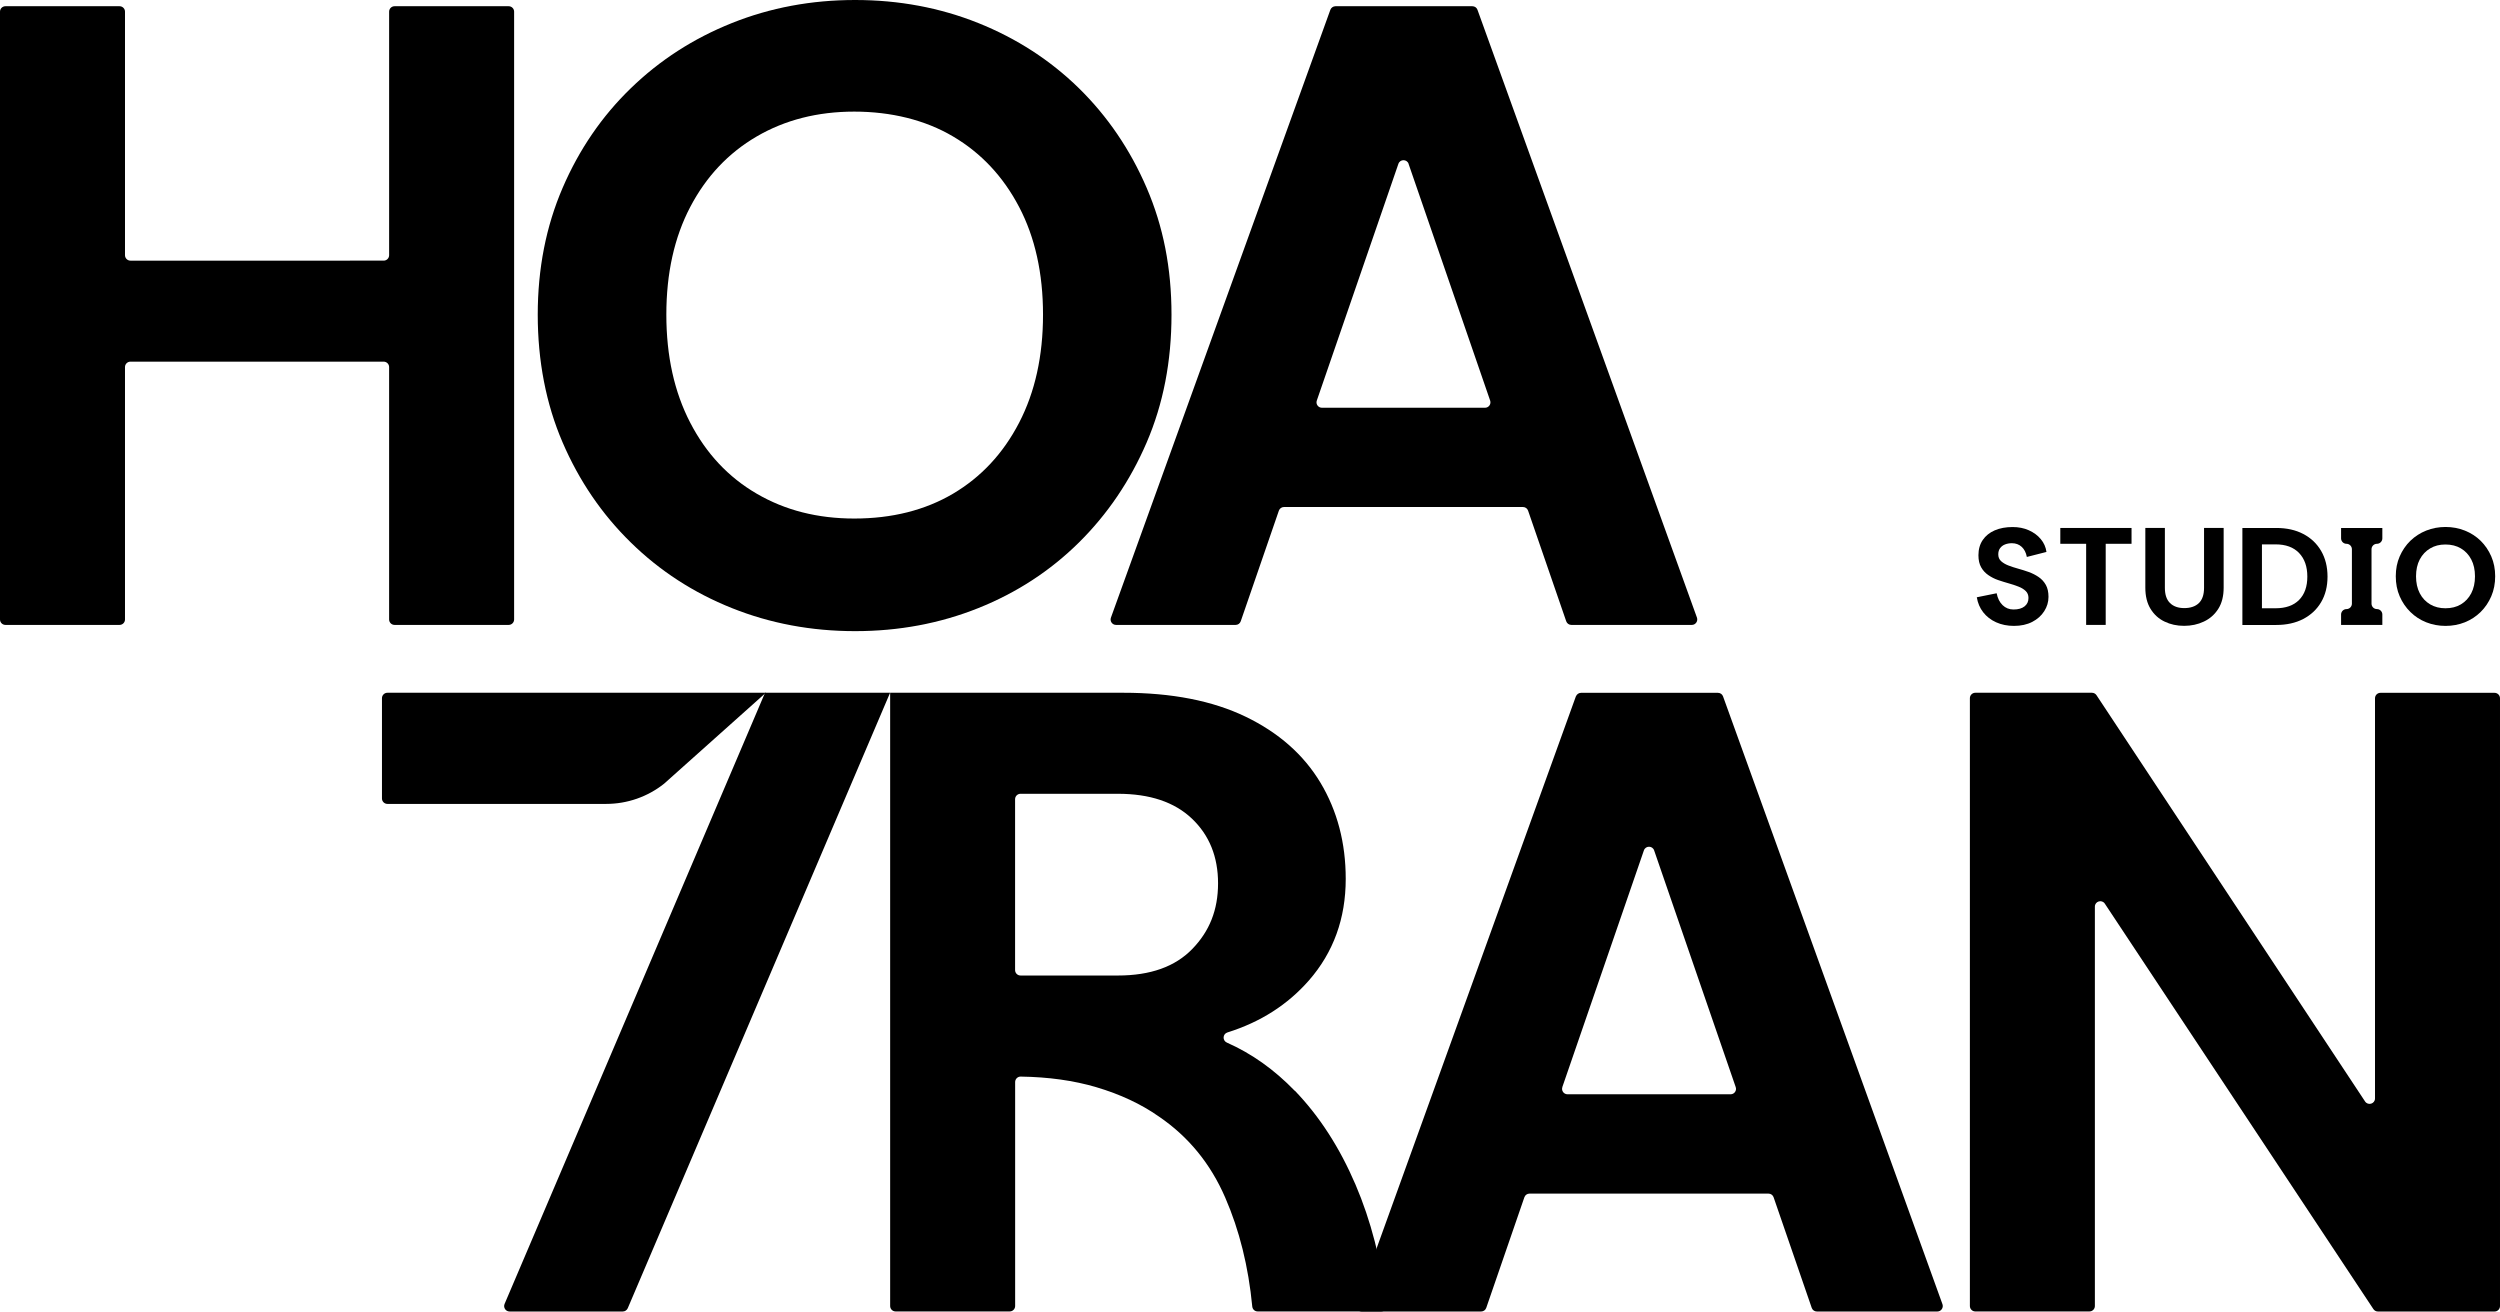 <svg xmlns="http://www.w3.org/2000/svg" id="Layer_2" viewBox="0 0 429.62 225.38"><g id="Layer_1-2" data-name="Layer_1"><g><path d="M88.35,106.46V2c0-.51-.42-.93-.93-.93h-19.62c-.51,0-.93.42-.93.93v41.86c0,.51-.42.93-.93.93H22.41c-.51,0-.93-.42-.93-.93V2c0-.51-.42-.93-.93-.93H.93c-.51,0-.93.42-.93.93v104.46c0,.51.42.93.93.93h19.62c.51,0,.93-.42.93-.93v-43.38c0-.51.42-.93.93-.93h43.53c.51,0,.93.42.93.93v43.38c0,.51.42.93.93.93h19.62c.51,0,.93-.42.93-.93Z"></path><path d="M213.22,106.76l6.55-19c.13-.38.48-.63.88-.63h41.07c.4,0,.75.25.88.63l6.55,19c.13.38.48.63.88.63h20.71c.64,0,1.09-.64.88-1.25L253.9,1.68c-.13-.37-.48-.61-.88-.61h-23.52c-.39,0-.74.25-.88.61l-37.71,104.46c-.22.61.23,1.25.88,1.25h20.55c.4,0,.75-.25.88-.63ZM242.06,28.16l14.02,40.68c.21.6-.24,1.23-.88,1.23h-28.03c-.64,0-1.09-.63-.88-1.23l14.02-40.68c.29-.84,1.47-.84,1.76,0Z"></path><path d="M222.5,187.45c-3.52-3.64-7.4-6.4-11.66-8.28-.8-.35-.74-1.49.1-1.75,5.68-1.78,10.34-4.76,14-8.94,4.21-4.82,6.32-10.64,6.32-17.44,0-6.19-1.45-11.7-4.34-16.53-2.89-4.82-7.19-8.61-12.87-11.35-5.69-2.74-12.7-4.11-21.02-4.11h-40.06v105.39c0,.51.42.93.93.93h19.62c.51,0,.93-.42.93-.93v-38.49c0-.52.43-.95.95-.94,4.8.07,9.13.68,12.99,1.82,4.11,1.22,7.69,2.89,10.74,5.03,5.08,3.45,8.89,8.1,11.42,13.94,2.44,5.61,3.99,11.85,4.65,18.73.05.48.44.84.92.84h21.26c.56,0,1-.5.93-1.05-.95-7.7-2.74-14.61-5.36-20.73-2.74-6.4-6.22-11.78-10.43-16.15ZM192.11,167.64h-16.74c-.51,0-.93-.42-.93-.93v-29.37c0-.51.42-.93.93-.93h16.74c5.48,0,9.72,1.42,12.72,4.27,2.99,2.84,4.49,6.55,4.49,11.12s-1.47,8.23-4.42,11.27c-2.95,3.05-7.21,4.57-12.8,4.57Z"></path><path d="M270.81,119.67l-37.71,104.46c-.22.61.23,1.25.88,1.25h20.55c.4,0,.75-.25.88-.63l6.55-19c.13-.38.48-.63.88-.63h41.07c.4,0,.75.25.88.63l6.55,19c.13.38.48.63.88.63h20.71c.64,0,1.09-.64.88-1.25l-37.71-104.46c-.13-.37-.48-.61-.88-.61h-23.52c-.39,0-.74.25-.88.61ZM268.48,186.82l14.02-40.68c.29-.84,1.47-.84,1.76,0l14.02,40.68c.21.6-.24,1.23-.88,1.23h-28.03c-.64,0-1.09-.63-.88-1.23Z"></path><path d="M408.14,119.98v68.79c0,.92-1.2,1.28-1.71.51l-46.15-69.81c-.17-.26-.46-.42-.78-.42h-20.05c-.51,0-.93.42-.93.93v104.46c0,.51.42.93.93.93h19.62c.51,0,.93-.42.93-.93v-68.64c0-.92,1.2-1.28,1.71-.51l46.15,69.67c.17.26.46.42.78.42h20.05c.51,0,.93-.42.93-.93v-104.46c0-.51-.42-.93-.93-.93h-19.62c-.51,0-.93.42-.93.93Z"></path><path d="M185.41,93.23c4.92-4.87,8.81-10.61,11.65-17.21,2.84-6.6,4.26-13.91,4.26-21.94s-1.42-15.18-4.26-21.78c-2.84-6.6-6.73-12.31-11.65-17.14-4.93-4.82-10.69-8.55-17.29-11.2-6.6-2.64-13.66-3.96-21.17-3.96s-14.57,1.32-21.17,3.96c-6.6,2.64-12.39,6.37-17.37,11.2-4.98,4.82-8.89,10.54-11.73,17.14-2.84,6.6-4.27,13.86-4.27,21.78s1.42,15.33,4.27,21.94c2.84,6.6,6.75,12.34,11.73,17.21,4.97,4.87,10.76,8.63,17.37,11.27,6.6,2.64,13.66,3.96,21.17,3.96s14.57-1.32,21.17-3.96c6.6-2.64,12.36-6.4,17.29-11.27ZM146.8,89.11c-6.3,0-11.88-1.42-16.76-4.27-4.88-2.84-8.68-6.9-11.42-12.19-2.74-5.28-4.11-11.47-4.11-18.58s1.37-13.28,4.11-18.51c2.74-5.23,6.55-9.27,11.42-12.11,4.87-2.84,10.46-4.27,16.76-4.27s12.16,1.42,16.98,4.27c4.82,2.84,8.61,6.88,11.35,12.11,2.74,5.23,4.11,11.4,4.11,18.51s-1.37,13.3-4.11,18.58c-2.74,5.28-6.53,9.34-11.35,12.19-4.82,2.84-10.49,4.27-16.98,4.27Z"></path><path d="M65.64,119.98v17.24c0,.51.42.93.93.93h37.6c3.61,0,7.12-1.22,9.95-3.47l17.49-15.63h-65.04c-.51,0-.93.42-.93.93Z"></path><g><path d="M346.11,107.56c-1.15,0-2.17-.21-3.08-.62-.91-.41-1.65-.99-2.22-1.72-.57-.73-.94-1.59-1.1-2.58l3.41-.69s0,0,0,0c.17.88.52,1.56,1.03,2.05.51.49,1.13.74,1.86.74.83,0,1.46-.18,1.91-.54.45-.36.67-.84.67-1.44,0-.49-.16-.89-.47-1.19-.31-.3-.72-.56-1.24-.76-.52-.21-1.08-.39-1.68-.56-.61-.17-1.21-.36-1.83-.57s-1.17-.5-1.68-.85c-.51-.35-.92-.79-1.23-1.34-.31-.54-.47-1.23-.47-2.08,0-1.02.25-1.89.74-2.61s1.18-1.28,2.06-1.66c.88-.38,1.91-.57,3.07-.57,1.02,0,1.95.18,2.78.55s1.52.87,2.06,1.52.87,1.38.98,2.21l-3.37.86c-.14-.75-.44-1.33-.89-1.74-.45-.41-1.01-.62-1.68-.62-.43,0-.82.07-1.18.21-.36.14-.64.36-.85.64-.21.29-.31.64-.31,1.07,0,.48.16.86.48,1.16.32.29.73.54,1.24.74.51.2,1.07.38,1.68.55s1.23.36,1.84.58,1.18.51,1.69.86c.52.35.93.8,1.24,1.35s.46,1.24.46,2.06c0,.88-.24,1.69-.73,2.46s-1.17,1.38-2.06,1.84c-.89.46-1.94.69-3.15.69Z"></path><path d="M354.06,90.73h12.24v2.72h-4.44v13.94h-3.36v-13.94h-4.44v-2.72Z"></path><path d="M368.66,90.73h3.37v10.29c0,1.16.29,2.03.88,2.61s1.41.87,2.46.87,1.92-.29,2.51-.87c.59-.58.88-1.45.88-2.61v-10.29h3.37v10.26c0,1.46-.31,2.68-.93,3.65-.62.97-1.45,1.7-2.48,2.18-1.03.49-2.16.73-3.39.73s-2.34-.24-3.35-.73c-1.01-.48-1.81-1.21-2.41-2.18-.6-.97-.9-2.19-.9-3.65v-10.26Z"></path><path d="M385.35,107.39v-16.66h5.82c1.78,0,3.33.34,4.64,1.03,1.31.68,2.33,1.65,3.07,2.91.73,1.26,1.1,2.73,1.1,4.42s-.37,3.15-1.1,4.39c-.73,1.24-1.75,2.2-3.07,2.89-1.31.68-2.86,1.03-4.64,1.03h-5.82ZM388.71,104.53h2.34c1.75,0,3.1-.48,4.04-1.43.95-.96,1.42-2.29,1.42-4.01s-.47-3.07-1.42-4.06-2.29-1.48-4.04-1.48h-2.34v10.98Z"></path><path d="M402.31,105.6c0-.51.42-.93.93-.93h0c.51,0,.93-.42.93-.93v-9.36c0-.51-.42-.93-.93-.93h0c-.51,0-.93-.42-.93-.93v-1.79h7.09v1.79c0,.51-.42.93-.93.93h0c-.51,0-.93.42-.93.93v9.36c0,.51.42.93.93.93h0c.51,0,.93.42.93.93v1.79h-7.09v-1.79Z"></path><path d="M420.26,107.56c-1.18,0-2.28-.21-3.32-.62-1.03-.41-1.94-1-2.72-1.77s-1.39-1.66-1.84-2.7c-.45-1.03-.67-2.18-.67-3.44s.22-2.38.67-3.41c.45-1.03,1.06-1.93,1.84-2.69.78-.75,1.69-1.34,2.72-1.75,1.03-.41,2.14-.62,3.32-.62s2.28.21,3.32.62c1.03.41,1.94,1,2.71,1.75.77.76,1.38,1.65,1.83,2.69s.67,2.17.67,3.41-.22,2.4-.67,3.44c-.45,1.04-1.05,1.93-1.83,2.7-.77.76-1.67,1.35-2.71,1.77-1.03.41-2.14.62-3.32.62ZM420.24,104.53c1.02,0,1.91-.22,2.66-.67.75-.45,1.35-1.08,1.78-1.91s.64-1.8.64-2.91-.21-2.08-.64-2.9-1.02-1.45-1.78-1.9c-.76-.45-1.64-.67-2.66-.67s-1.86.22-2.62.67c-.76.45-1.36,1.08-1.79,1.9s-.64,1.79-.64,2.9.21,2.08.64,2.91,1.03,1.46,1.79,1.91,1.64.67,2.62.67Z"></path></g><path d="M131.48,119.05h21.48l-45.08,105.76c-.15.34-.48.57-.86.57h-19.45c-.67,0-1.12-.68-.86-1.3l44.76-105.03Z"></path></g></g></svg>